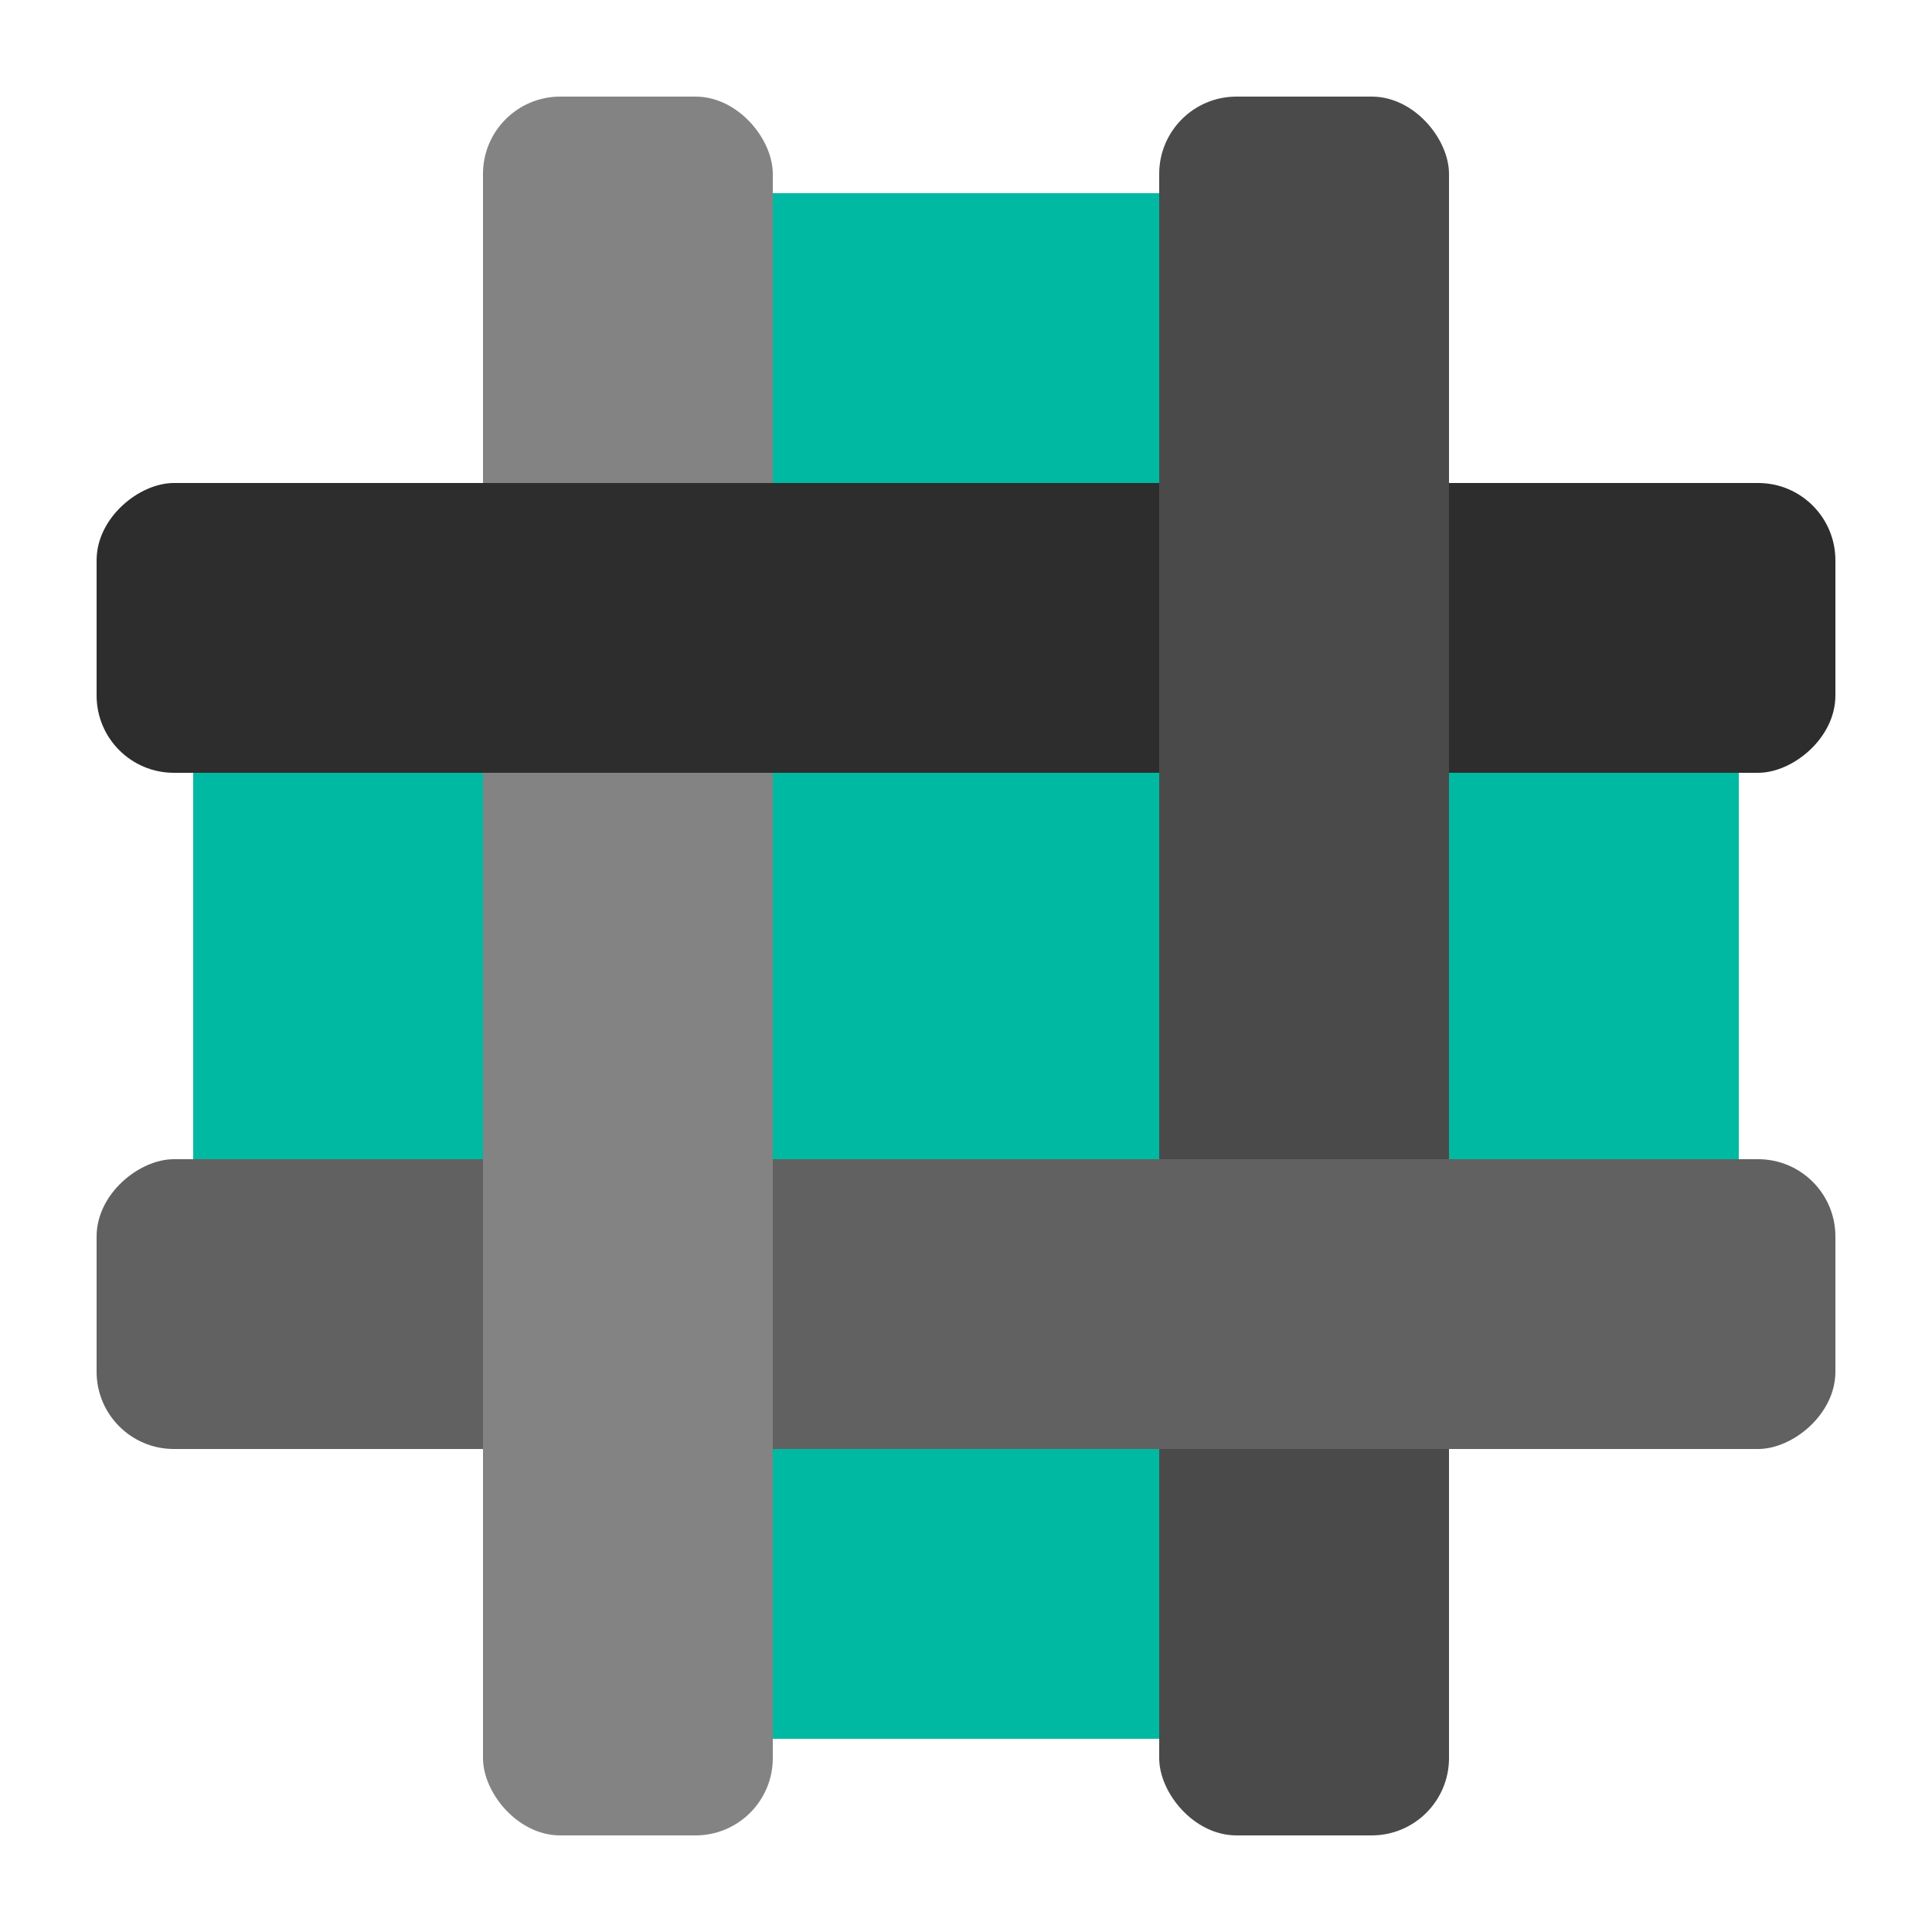 <svg width="500" height="500" viewBox="0 0 500 500" fill="none" xmlns="http://www.w3.org/2000/svg">
<rect x="50" y="150" width="400" height="177.778" fill="#00B9A3"/>
<rect x="338.889" y="50" width="400" height="177.778" transform="rotate(90 338.889 50)" fill="#00B9A3"/>
<rect x="300" y="217" width="75" height="258" rx="20" fill="#4A4A4A"/>
<rect x="475" y="300" width="75" height="450" rx="20" transform="rotate(90 475 300)" fill="#616161"/>
<rect x="125" y="25" width="75" height="450" rx="20" fill="#838383"/>
<rect x="475" y="125" width="75" height="450" rx="20" transform="rotate(90 475 125)" fill="#2D2D2D"/>
<rect x="300" y="25" width="75" height="254" rx="20" fill="#4A4A4A"/>
</svg>
